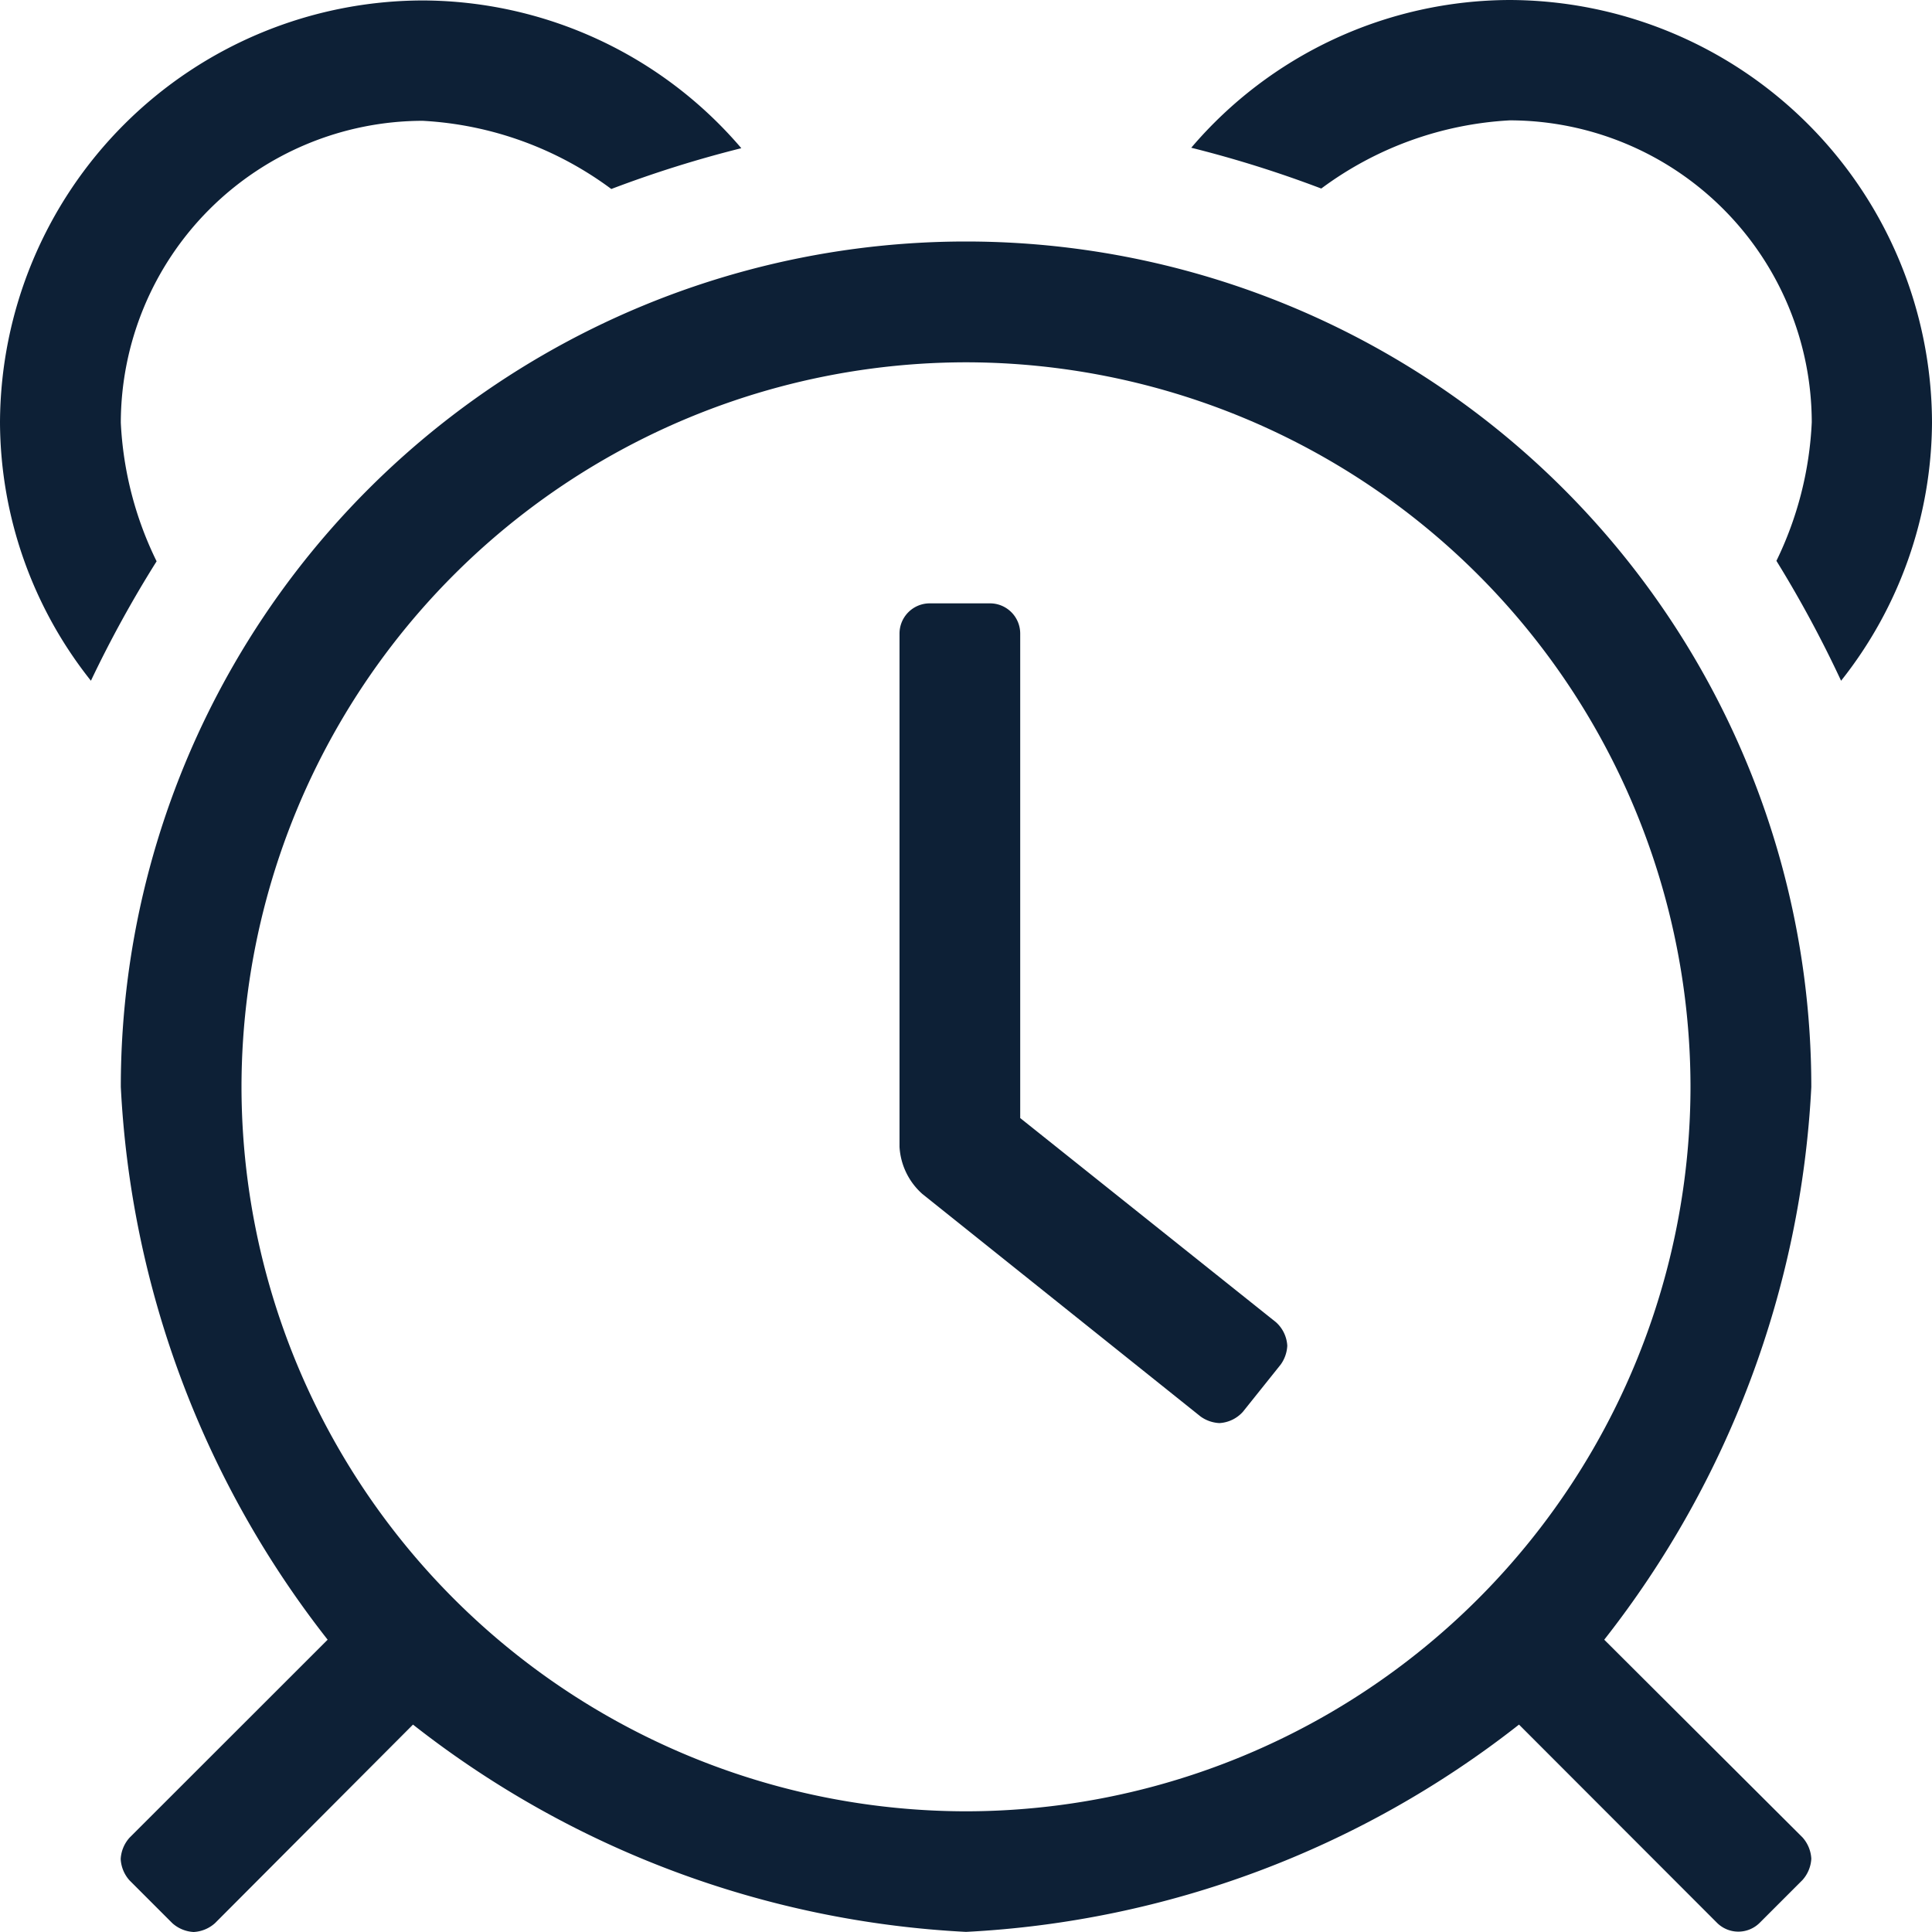 <svg xmlns="http://www.w3.org/2000/svg" width="17" height="17" viewBox="0 0 17 17">
  <path id="icon-timer" d="M1.063-11.156a2.661,2.661,0,0,1,2.656-2.656,3.058,3.058,0,0,1,1.66.6,10.135,10.135,0,0,1,1.144-.359,3.7,3.7,0,0,0-2.8-1.3A3.727,3.727,0,0,0,0-11.156,3.673,3.673,0,0,0,.8-8.885a10.243,10.243,0,0,1,.578-1.051A3.1,3.1,0,0,1,1.063-11.156Zm12.219-3.719a3.694,3.694,0,0,0-2.8,1.3,10.135,10.135,0,0,1,1.144.359,3.058,3.058,0,0,1,1.66-.6,2.661,2.661,0,0,1,2.656,2.656,3.1,3.1,0,0,1-.311,1.22A10.246,10.246,0,0,1,16.2-8.885a3.683,3.683,0,0,0,.8-2.271A3.727,3.727,0,0,0,13.281-14.875ZM8.5-12.75A7.438,7.438,0,0,0,1.063-5.312v0A8.571,8.571,0,0,0,2.883-.447L1.14,1.295a.305.305,0,0,0-.078.188.305.305,0,0,0,.078.188l.376.376a.305.305,0,0,0,.188.078.305.305,0,0,0,.188-.078L3.634.3A8.584,8.584,0,0,0,8.5,2.124,8.584,8.584,0,0,0,13.366.3l1.742,1.744a.266.266,0,0,0,.376,0l.376-.376a.305.305,0,0,0,.078-.188.305.305,0,0,0-.078-.188L14.116-.447A8.571,8.571,0,0,0,15.938-5.31v0A7.438,7.438,0,0,0,8.5-12.75Zm0,13.813A6.382,6.382,0,0,1,2.125-5.312,6.382,6.382,0,0,1,8.5-11.687a6.382,6.382,0,0,1,6.375,6.375A6.382,6.382,0,0,1,8.5,1.063Zm.477-6.1V-9.3a.266.266,0,0,0-.266-.266H8.181a.266.266,0,0,0-.266.266v4.516a.6.6,0,0,0,.2.414l2.449,1.959a.309.309,0,0,0,.166.058.3.3,0,0,0,.207-.1l.332-.415a.309.309,0,0,0,.058-.166.3.3,0,0,0-.1-.207Z" transform="translate(0 14.875)" fill="#0d2036"/>
</svg>
